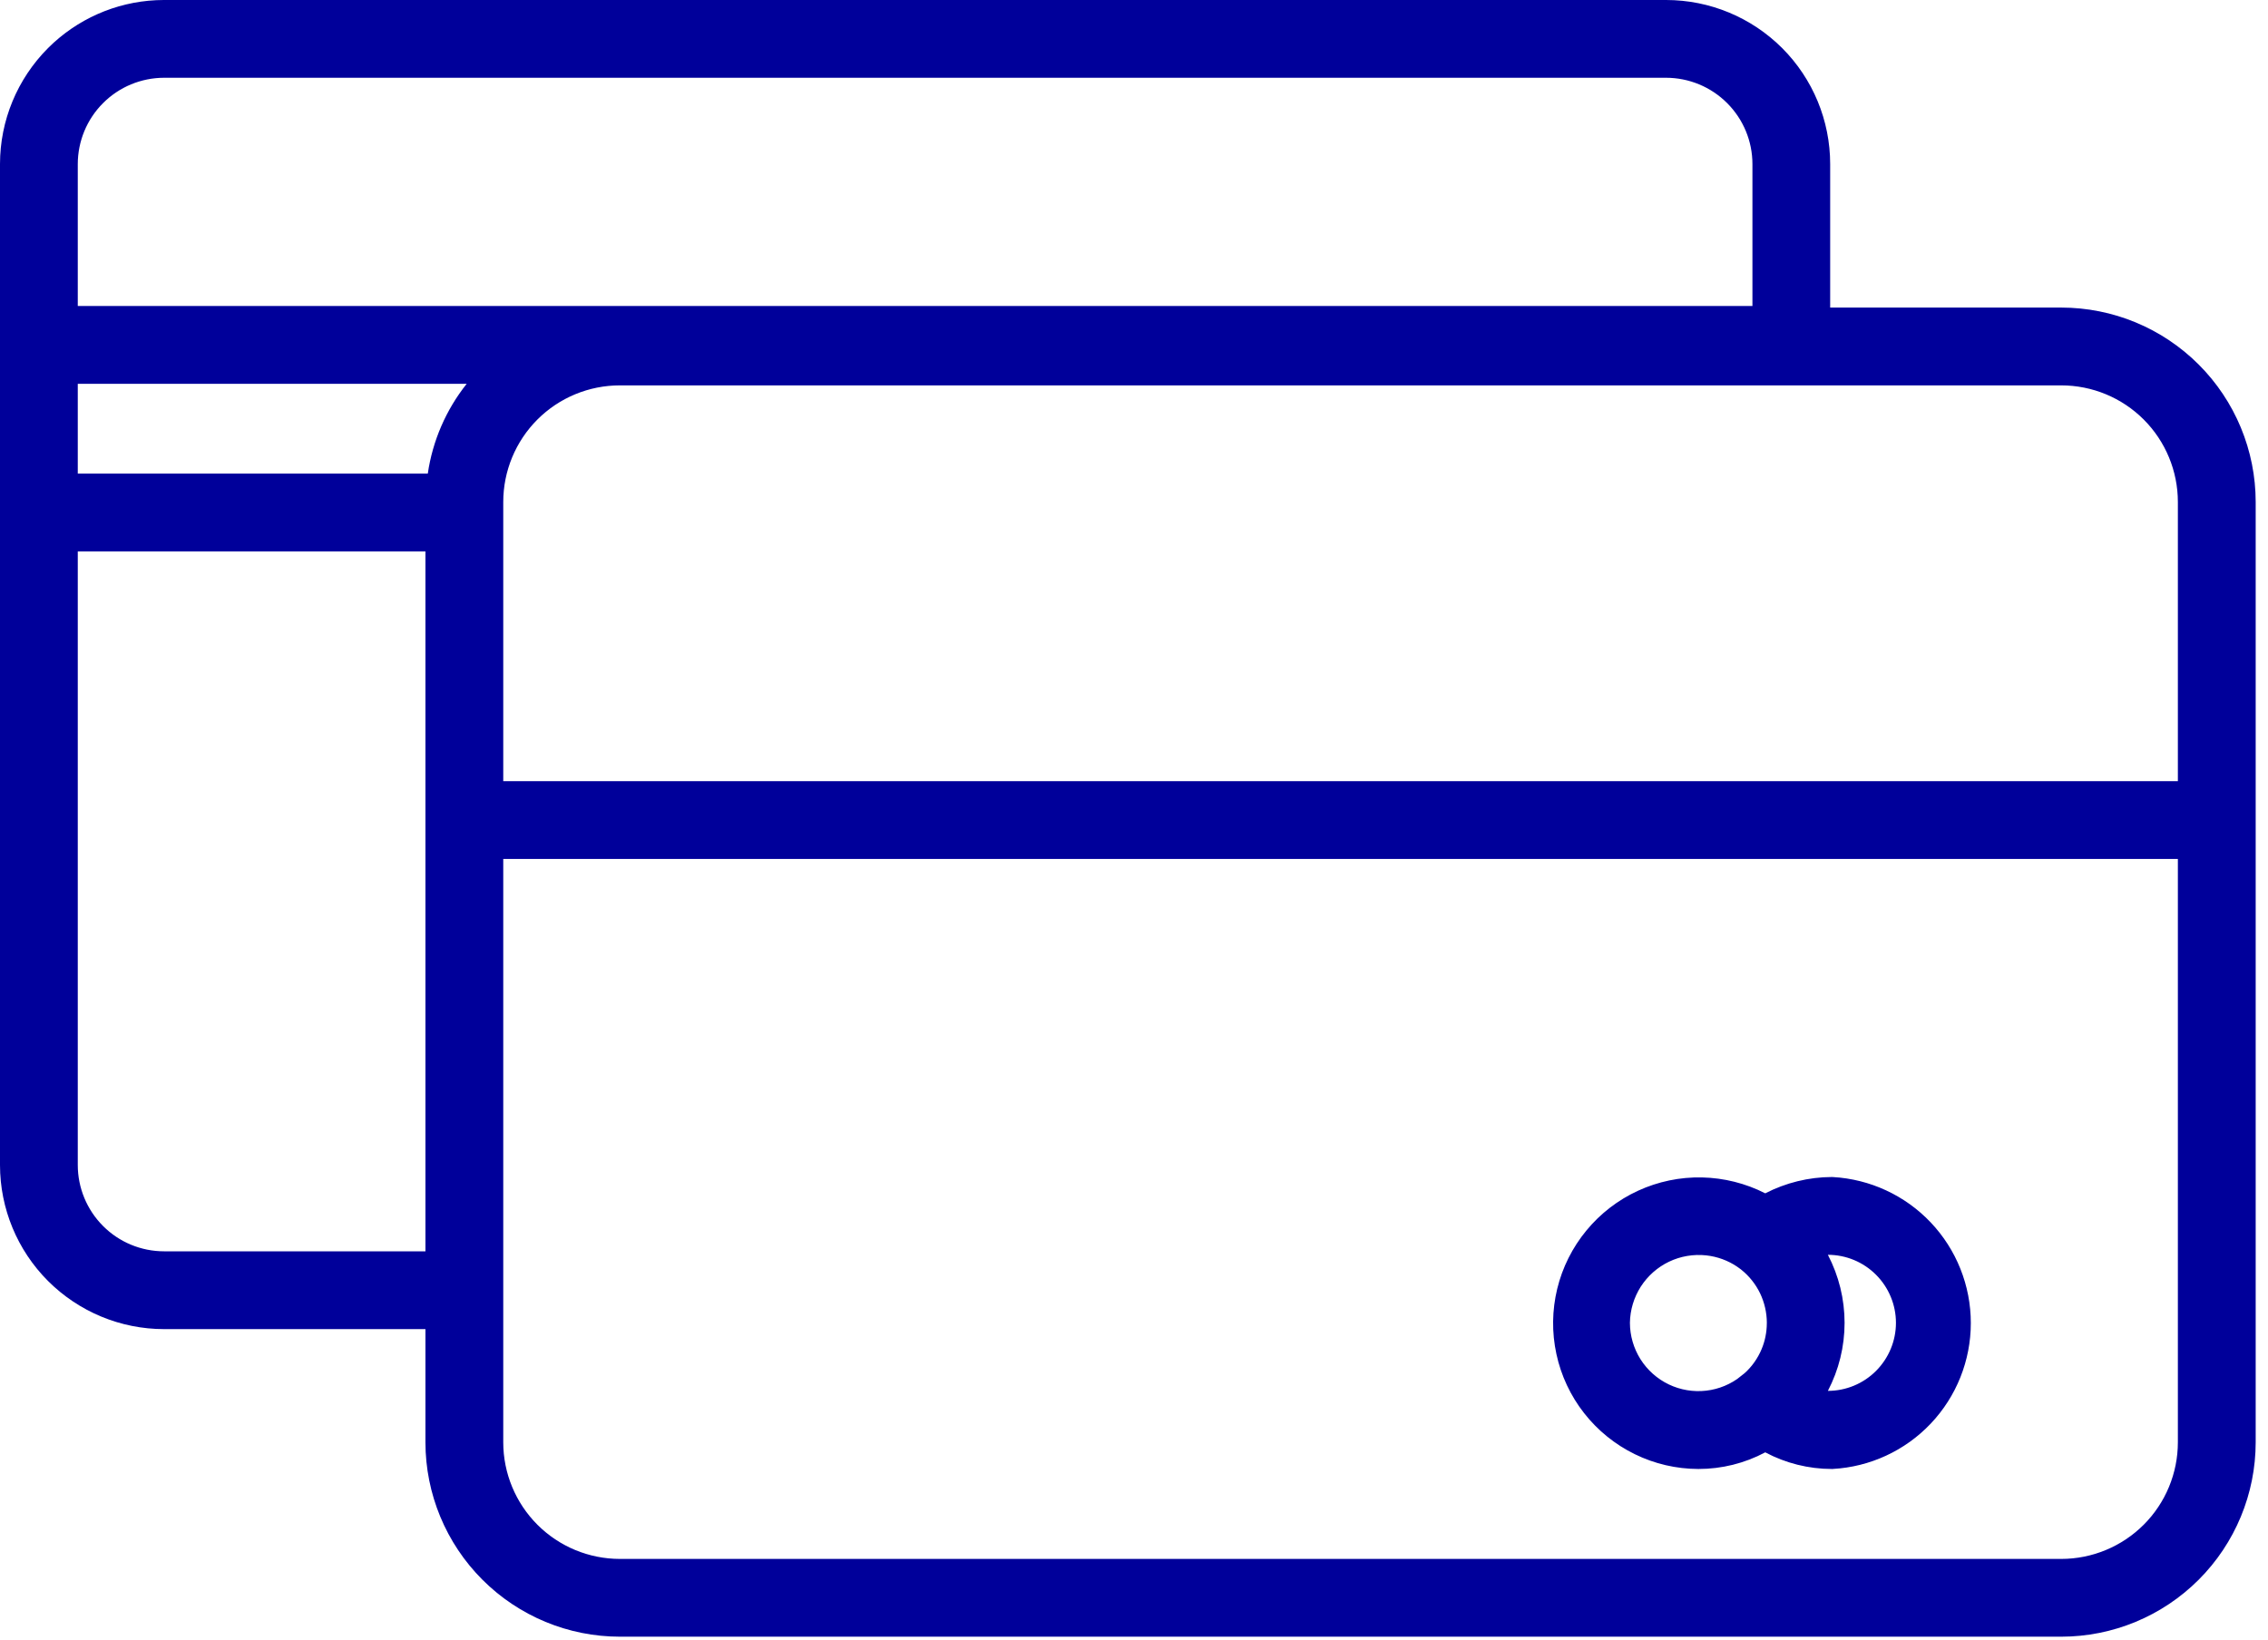 <svg width="65" height="47" viewBox="0 0 65 47" fill="none" xmlns="http://www.w3.org/2000/svg">
<path d="M4.703 0.5H47.749C48.864 0.5 49.933 0.943 50.722 1.731C51.51 2.52 51.952 3.589 51.952 4.703V9.316H59.073C60.419 9.316 61.709 9.851 62.66 10.802C63.611 11.753 64.147 13.044 64.147 14.39V41.34C64.147 42.685 63.611 43.975 62.66 44.927C61.709 45.878 60.419 46.413 59.073 46.413H17.767C16.421 46.413 15.131 45.878 14.18 44.927C13.228 43.975 12.693 42.685 12.693 41.34V37.597H4.703C3.588 37.597 2.52 37.153 1.731 36.365C0.943 35.577 0.5 34.507 0.5 33.393V4.703C0.5 3.588 0.943 2.52 1.731 1.731C2.47 0.992 3.456 0.556 4.495 0.505L4.703 0.5ZM13.923 41.34C13.923 42.359 14.328 43.337 15.049 44.058C15.77 44.779 16.747 45.184 17.767 45.184H59.073C60.093 45.184 61.07 44.778 61.791 44.058C62.512 43.337 62.917 42.359 62.917 41.34V24.121H13.923V41.34ZM1.729 33.393C1.729 34.181 2.043 34.938 2.601 35.496C3.158 36.054 3.914 36.367 4.703 36.367H12.693V15.305H1.729V33.393ZM17.767 10.546C16.747 10.546 15.77 10.95 15.049 11.671C14.328 12.392 13.923 13.37 13.923 14.39V22.892H62.917V14.39C62.917 13.37 62.512 12.392 61.791 11.671C61.07 10.95 60.093 10.546 59.073 10.546H17.767ZM1.729 14.075H12.692L12.755 13.648C12.88 12.794 13.229 11.988 13.767 11.312L14.411 10.501H1.729V14.075ZM4.703 1.729C3.914 1.73 3.158 2.043 2.601 2.601C2.043 3.158 1.73 3.914 1.729 4.703V9.271H50.724V4.703C50.724 3.915 50.41 3.158 49.852 2.601C49.295 2.043 48.538 1.73 47.749 1.729H4.703Z" fill="#00009A" stroke="#00009A"/>
<path d="M52.499 34.237C53.438 34.29 54.321 34.699 54.969 35.381C55.62 36.067 55.983 36.977 55.983 37.923C55.983 38.869 55.62 39.778 54.969 40.464C54.321 41.146 53.438 41.554 52.499 41.606C51.916 41.605 51.342 41.462 50.827 41.188L50.592 41.062L50.356 41.188C49.839 41.464 49.262 41.606 48.676 41.606C48.12 41.604 47.572 41.478 47.073 41.233C46.574 40.989 46.137 40.635 45.794 40.197C45.451 39.76 45.212 39.25 45.095 38.707C44.977 38.164 44.984 37.601 45.115 37.06C45.246 36.52 45.498 36.017 45.852 35.588C46.205 35.159 46.651 34.816 47.156 34.584C47.661 34.352 48.212 34.237 48.768 34.249C49.323 34.261 49.869 34.398 50.364 34.65L50.593 34.768L50.821 34.649C51.34 34.382 51.915 34.24 52.499 34.237ZM48.953 35.486C48.495 35.437 48.032 35.515 47.617 35.714C47.202 35.913 46.851 36.224 46.602 36.612C46.355 37 46.219 37.45 46.213 37.91V37.918C46.214 38.381 46.346 38.835 46.593 39.227C46.84 39.618 47.194 39.933 47.611 40.133C48.029 40.333 48.495 40.411 48.955 40.358C49.414 40.306 49.848 40.124 50.209 39.836L50.21 39.837C50.501 39.608 50.735 39.316 50.895 38.982C51.036 38.691 51.116 38.375 51.133 38.053L51.137 37.914C51.136 37.547 51.052 37.184 50.893 36.852C50.733 36.521 50.5 36.23 50.213 36L50.209 35.996L50.069 35.895C49.737 35.67 49.354 35.53 48.953 35.486ZM51.943 36.198C52.22 36.729 52.365 37.319 52.365 37.917C52.365 38.516 52.22 39.105 51.943 39.636L51.56 40.367H52.386C53.036 40.367 53.66 40.109 54.119 39.649C54.578 39.19 54.837 38.567 54.837 37.917C54.837 37.267 54.578 36.644 54.119 36.185C53.66 35.725 53.036 35.467 52.386 35.467H51.56L51.943 36.198Z" fill="#00009A" stroke="#00009A"/>
</svg>
